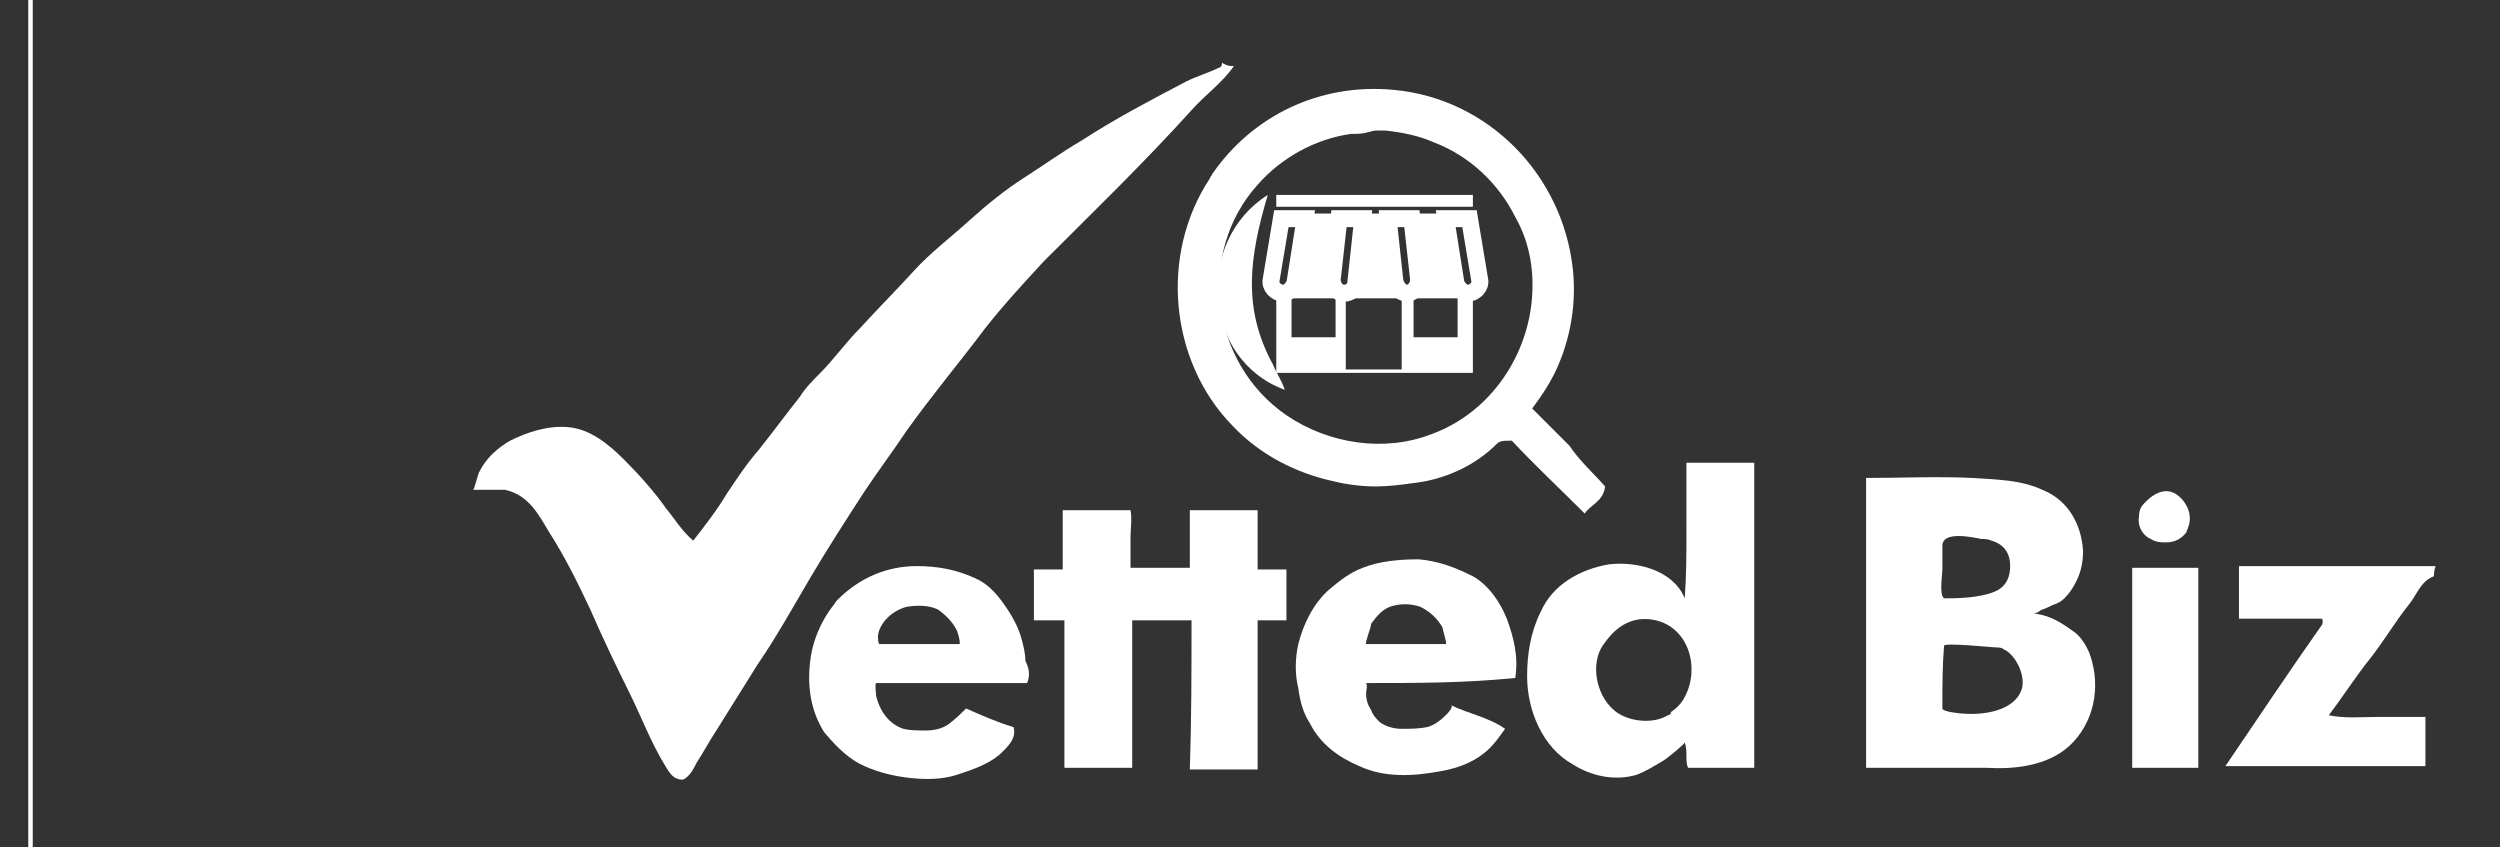 <?xml version="1.0" encoding="utf-8"?>
<!-- Generator: Adobe Illustrator 26.0.1, SVG Export Plug-In . SVG Version: 6.00 Build 0)  -->
<svg version="1.1" xmlns="http://www.w3.org/2000/svg" xmlns:xlink="http://www.w3.org/1999/xlink" x="0px" y="0px"
	 viewBox="0 0 147.5 50" style="enable-background:new 0 0 147.5 50;" xml:space="preserve">
<rect x="0" y="0" width="147.5" height="50" fill="#333333" stroke="none"/>
<style type="text/css">
	.st0{fill:none;stroke:#FFFFFF;stroke-width:0.264;stroke-miterlimit:10;}
	.st1{fill:#FFFFFF;}
	.st2{fill:none;stroke:#FFFFFF;stroke-miterlimit:10;}
</style>
<g id="Layer_1">
	<g id="Partner_Logo_Template">
		<line id="Vertical_Rule" class="st0" x1="1.8" y1="-1.6" x2="1.8" y2="51.6"/>
	</g>
</g>
<g id="Layer_2">
	<g>
		<g id="FgbZro.tif">
			<g>
				<path class="st1" d="M72.8,3.9c-0.7,1-1.7,1.7-2.5,2.6c-2.8,3.1-5.8,6-8.7,8.9c-1.2,1.3-2.4,2.6-3.5,4c-1.5,2-3.1,3.9-4.6,6
					c-0.8,1.2-1.7,2.4-2.5,3.6c-1.1,1.7-2.2,3.4-3.2,5.1c-1,1.7-2,3.5-3.1,5.1c-0.8,1.3-1.7,2.7-2.5,4c-0.4,0.6-0.7,1.2-1.1,1.8
					c-0.2,0.4-0.4,0.8-0.8,1c-0.6,0-0.8-0.4-1.1-0.9c-0.8-1.3-1.4-2.9-2.1-4.3c-0.8-1.6-1.6-3.3-2.3-4.9c-0.7-1.5-1.5-3.1-2.4-4.5
					c-0.6-1-1.2-2.2-2.6-2.5c-0.6,0-1.2,0-1.9,0c0.1,0,0.3-1,0.4-1.1c0.4-0.8,1.1-1.4,1.8-1.8c1-0.5,2.2-0.9,3.4-0.8
					c1.3,0.1,2.4,1,3.3,1.9c0.9,0.9,1.8,1.9,2.5,2.9c0.5,0.6,0.9,1.3,1.6,1.9c0.7-0.9,1.4-1.8,2-2.8c0.6-0.9,1.2-1.8,1.9-2.6
					c0.8-1,1.6-2.1,2.4-3.1c0.3-0.5,0.8-1,1.2-1.4c0.8-0.8,1.5-1.8,2.4-2.7c1-1.1,2.1-2.2,3.1-3.3c1-1.1,2.2-2,3.3-3
					c1-0.9,2.1-1.8,3.2-2.5c1.1-0.7,2.2-1.5,3.4-2.2c2-1.3,4.1-2.4,6.2-3.5c0.6-0.3,1.3-0.5,1.9-0.8c0.1,0,0.2-0.1,0.2-0.3
					C72.4,3.9,72.6,3.9,72.8,3.9z"/>
				<path class="st1" d="M143.6,34c-0.8,0.3-1,1.1-1.5,1.7c-0.8,1-1.5,2.2-2.3,3.2c-0.8,1-1.5,2.1-2.4,3.3c1,0.2,1.9,0.1,2.8,0.1
					c0.9,0,1.8,0,2.9,0c0,0.5,0,1,0,1.4c0,0.5,0,1,0,1.5c-4,0-7.9,0-11.8,0c1.9-2.8,3.7-5.5,5.6-8.2c0.1-0.1,0.2-0.3,0.1-0.5
					c-1.6,0-3.2,0-4.9,0c0-0.5,0-1,0-1.5c0-0.5,0-1,0-1.6c3.9,0,7.7,0,11.6,0C143.6,33.7,143.6,33.9,143.6,34z"/>
				<path class="st1" d="M110.1,45.3c0-5.6,0-11.5,0-17.1c0.1-0.1-0.1,0.1,0,0c1.9,0,4.3-0.1,6.3,0c1.4,0.1,2.8,0.1,4.1,0.7
					c1.5,0.6,2.3,2,2.4,3.6c0,0.6-0.1,1.2-0.4,1.8c-0.2,0.4-0.4,0.7-0.7,1c-0.2,0.2-0.4,0.3-0.7,0.4c-0.2,0.1-0.4,0.2-0.7,0.3
					c-0.1,0.1-0.3,0.2-0.4,0.2c1,0.1,1.7,0.6,2.4,1.1c0.4,0.3,0.7,0.8,0.9,1.3c0.7,2,0.2,4.1-1.2,5.4c-1.3,1.2-3.3,1.4-4.9,1.3
					C116.6,45.3,110.1,45.3,110.1,45.3z M114.6,41.8c0,0.2,1.1,0.3,1.2,0.3c1.1,0.1,3.1-0.1,3.5-1.5c0.2-0.8-0.4-2-1.1-2.3
					c-0.1-0.1-0.3-0.1-0.4-0.1c-0.2,0-3.1-0.3-3.1-0.1C114.6,39.3,114.6,40.5,114.6,41.8z M117.5,31.9c-0.2-0.1-0.4-0.1-0.6-0.1
					c-0.5-0.1-2.3-0.5-2.3,0.4c0,0.5,0,1,0,1.4c0,0.3-0.2,1.5,0.1,1.7c0.1,0,0.2,0,0.3,0c0.9,0,2.2-0.1,2.9-0.5
					c0.5-0.3,0.7-0.8,0.7-1.4C118.6,32.6,118.2,32.1,117.5,31.9z"/>
				<path class="st1" d="M94.7,28.7c-0.1,0.9-0.9,1.1-1.2,1.6c-1.5-1.5-3-2.9-4.3-4.3c-0.5,0-0.7,0-0.9,0.2
					c-1.3,1.3-3.1,2.1-4.9,2.3c-0.7,0.1-1.5,0.2-2.2,0.2c-0.8,0-1.7-0.1-2.5-0.3c-2.3-0.5-4.4-1.6-6-3.3c-3.7-3.8-4.3-10.1-1.3-14.6
					c0-0.1,0.1-0.1,0.1-0.2c2.4-3.5,6.4-5.4,10.7-5c5.6,0.5,10,5,10.6,10.6c0.2,1.9-0.1,3.8-0.8,5.5c-0.4,1-1,1.9-1.6,2.7
					c0.7,0.7,1.5,1.5,2.2,2.2C93.2,27.2,94,27.9,94.7,28.7z M90.4,17.4c0.1-1.6-0.2-3.2-1-4.6c-1-2-2.7-3.6-4.8-4.4
					c-0.9-0.4-1.9-0.6-2.9-0.7c-0.2,0-0.3,0-0.5,0c-0.2,0-0.4,0.1-0.5,0.1c-0.3,0.1-0.6,0.1-1,0.1c-2.1,0.3-4.1,1.4-5.5,3
					c-3.6,4-2.8,10.5,1.7,13.6c2.5,1.7,5.8,2.2,8.6,1.1C88,24.3,90.2,20.9,90.4,17.4z"/>
				<path class="st1" d="M103.5,27.3c0,6,0,12,0,18c-1.3,0-2.6,0-3.9,0c-0.2-0.4,0-0.9-0.2-1.5c0,0.1-1.1,1-1.3,1.1
					c-0.5,0.3-1,0.6-1.5,0.8c-1.3,0.4-2.7,0.1-3.8-0.6c-1.8-1-2.7-3.2-2.7-5.2c0-1.3,0.2-2.6,0.8-3.8c0.7-1.6,2.3-2.5,4-2.8
					c1.6-0.2,3.8,0.3,4.5,2c0.1-1.4,0.1-2.7,0.1-4c0-1.3,0-2.7,0-4C100.8,27.3,102.1,27.3,103.5,27.3z M99.3,41.3
					c0.3-0.5,0.5-1.1,0.5-1.8c0-1.4-0.8-2.6-2.1-2.9c-1.3-0.3-2.3,0.3-3,1.3c-1,1.2-0.5,3.4,0.8,4.2c0.8,0.5,2.1,0.6,2.9,0.1
					c0.1,0,0.2-0.1,0.2-0.2C98.9,41.8,99.1,41.6,99.3,41.3z"/>
				<path class="st1" d="M70.3,36.6c-1.2,0-2.4,0-3.5,0c0,2.9,0,5.8,0,8.7c-1.4,0-2.7,0-4,0c0-2.9,0-5.7,0-8.7c-0.6,0-1.2,0-1.8,0
					c0-1,0-2,0-3c0.5,0,1.1,0,1.7,0c0-1.2,0-2.3,0-3.5c1.3,0,2.6,0,4,0c0.1,0.5,0,1.1,0,1.6c0,0.6,0,1.2,0,1.8c1.2,0,2.3,0,3.5,0
					c0-1.1,0-2.2,0-3.4c1.4,0,2.7,0,4,0c0,1.1,0,2.3,0,3.5c0.6,0,1.2,0,1.7,0c0,1,0,2,0,3c-0.6,0-1.1,0-1.7,0c0,2.9,0,5.8,0,8.8
					c-0.7,0-1.3,0-2,0c-0.7,0-1.3,0-2,0C70.3,42.4,70.3,39.5,70.3,36.6z"/>
				<path class="st1" d="M80.6,40.3C80.6,40.3,80.6,40.3,80.6,40.3c0.1,0.2,0,0.4,0,0.6c0,0.4,0.1,0.7,0.3,1
					c0.1,0.3,0.3,0.5,0.5,0.7c0.4,0.3,0.9,0.4,1.3,0.4c0.5,0,1,0,1.5-0.1c0.4-0.1,0.8-0.4,1.1-0.7c0.1-0.1,0.5-0.5,0.3-0.6
					c1,0.5,2.2,0.7,3.2,1.4c0,0-0.5,0.7-0.6,0.8c-0.8,1-2,1.5-3.2,1.7c-1.6,0.3-3.3,0.4-4.8-0.3c-1.2-0.5-2.3-1.3-2.9-2.5
					c-0.4-0.6-0.6-1.3-0.7-2.1c-0.2-0.8-0.2-1.7,0-2.6c0.3-1.2,0.9-2.4,1.8-3.2c0.6-0.5,1.2-1,2-1.3c1-0.4,2.2-0.5,3.3-0.5
					c1.2,0.1,2.2,0.5,3.2,1c0.9,0.5,1.6,1.5,2,2.5c0.4,1.1,0.7,2.2,0.5,3.5C86.4,40.3,83.6,40.3,80.6,40.3z M80.6,38
					c1.6,0,3.2,0,4.7,0c0.1,0-0.2-0.9-0.2-1c-0.3-0.5-0.7-0.9-1.3-1.2c-0.6-0.2-1.2-0.2-1.8,0c-0.5,0.2-0.8,0.6-1.1,1
					C80.9,37,80.5,38,80.6,38z"/>
				<path class="st1" d="M60.6,40.3c-3,0-5.9,0-8.9,0c-0.1,0,0,0.8,0,0.8c0.2,0.8,0.7,1.6,1.6,1.9c0.4,0.1,0.9,0.1,1.3,0.1
					c0.5,0,1-0.1,1.4-0.4c0,0,0,0,0,0c0.4-0.3,0.7-0.6,1-0.9c0.9,0.4,1.8,0.8,2.8,1.1c0.2,0.7-0.4,1.2-0.8,1.6
					c-0.7,0.6-1.6,0.9-2.5,1.2c-0.9,0.3-1.9,0.3-2.8,0.2c-0.9-0.1-1.8-0.3-2.7-0.7c-0.9-0.4-1.6-1.1-2.2-1.8c0,0,0,0,0,0
					c-0.2-0.2-0.3-0.4-0.4-0.6c-0.7-1.3-0.8-2.9-0.5-4.4c0.2-0.9,0.6-1.8,1.2-2.6c0.1-0.1,0.2-0.3,0.3-0.4c1.3-1.3,2.9-2,4.7-2
					c1.2,0,2.3,0.2,3.4,0.7c0.7,0.3,1.2,0.8,1.7,1.5c0.5,0.7,0.9,1.4,1.1,2.2c0.1,0.4,0.2,0.8,0.2,1.2
					C60.7,39.4,60.8,39.8,60.6,40.3z M56.6,38c0.1,0-0.1-0.8-0.2-0.9c-0.2-0.4-0.6-0.8-1-1.1c-0.5-0.3-1.3-0.3-1.9-0.2
					c-0.8,0.2-1.6,0.9-1.7,1.7c0,0.1,0,0.5,0.1,0.5C53.5,38,55,38,56.6,38z"/>
				<path class="st1" d="M129.7,45.3c-1.3,0-2.6,0-3.9,0c0-3.9,0-7.8,0-11.8c0.6,0,1.3,0,1.9,0c0.7,0,1.3,0,2,0
					C129.7,37.5,129.7,41.4,129.7,45.3z"/>
				<path class="st1" d="M129.1,31.1c0,0.1-0.1,0.2-0.1,0.3c-0.3,0.4-0.7,0.6-1.2,0.6c-0.3,0-0.6,0-0.9-0.2
					c-0.5-0.2-0.8-0.8-0.7-1.3c0-0.4,0.1-0.6,0.4-0.9c0.5-0.5,1.1-0.8,1.7-0.5C129,29.5,129.4,30.4,129.1,31.1z"/>
			</g>
		</g>
		<rect x="75.3" y="11.5" class="st1" width="11.6" height="0.7"/>
		<path class="st1" d="M86.6,17.3c-0.3,0-0.6-0.2-0.7-0.6l-0.6-3.8h1.4l0.2,1v-1.3H75.3v1.9l0.3-1.6H77l-0.6,3.8
			c-0.1,0.3-0.3,0.6-0.7,0.6c-0.1,0-0.3,0-0.4-0.1V22h11.6v-4.8C86.8,17.3,86.7,17.3,86.6,17.3z M78.8,19.9h-2.6v-2.3h2.6V19.9z
			 M78.6,16.5l0.4-3.6h1.4L80,16.6c0,0.4-0.3,0.6-0.7,0.6C78.9,17.3,78.6,16.9,78.6,16.5z M82.7,21.8h-3.3v-4.2h3.3V21.8z
			 M82.3,16.6l-0.4-3.7h1.4l0.4,3.6c0,0.4-0.3,0.8-0.7,0.8C82.7,17.3,82.4,17,82.3,16.6z M86,19.9h-2.6v-2.3H86V19.9z"/>
		<path class="st2" d="M75.7,17.3L75.7,17.3c-0.4,0-0.8-0.4-0.7-0.8l0.6-3.6H77l-0.6,3.8C76.3,17,76,17.3,75.7,17.3z"/>
		<path class="st2" d="M86.6,17.3L86.6,17.3c0.4,0,0.8-0.4,0.7-0.8l-0.6-3.6h-1.4l0.6,3.8C86,17,86.3,17.3,86.6,17.3z"/>
		<path class="st2" d="M79.3,17.3L79.3,17.3c-0.4,0-0.7-0.4-0.7-0.8l0.4-3.6h1.4L80,16.6C80,17,79.7,17.3,79.3,17.3z"/>
		<path class="st2" d="M83,17.3L83,17.3c0.4,0,0.7-0.4,0.7-0.8l-0.4-3.6h-1.4l0.4,3.7C82.4,17,82.7,17.3,83,17.3z"/>
		<g>
			<path class="st1" d="M74.8,11.5c-1.1,3.7-1.5,6.7,0.3,10c0.2,0.5,0.5,0.9,0.7,1.5C70.9,21.2,70.5,14.2,74.8,11.5L74.8,11.5z"/>
		</g>
	</g>
</g>
</svg>
